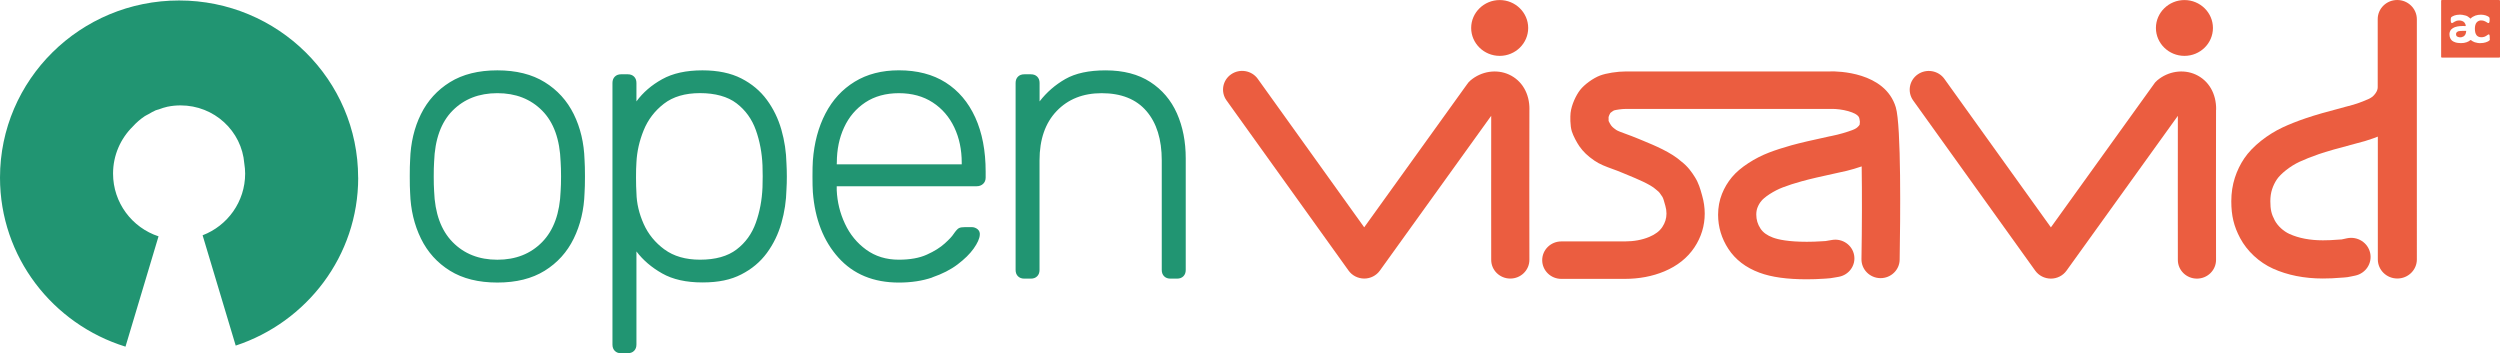 <?xml version="1.0" encoding="UTF-8"?>
<svg id="Ebene_1" data-name="Ebene 1" xmlns="http://www.w3.org/2000/svg" viewBox="0 0 476.56 67.34">
  <defs>
    <style>
      .cls-1 {
        fill: #219572;
      }

      .cls-1, .cls-2 {
        stroke-width: 0px;
      }

      .cls-2 {
        fill: #eb5d40;
      }
    </style>
  </defs>
  <path class="cls-2" d="m348.93,13.62h-38.98c-1.68,0-3.76.33-4.95.78-1.31.5-2.98,1.7-3.8,2.76-.76.98-1.63,2.79-1.81,4.35-.07.64-.11,2.43.24,3.54.27.86.95,2.13,1.46,2.86.71,1.01,1.55,1.82,2.83,2.7,1.04.72,2.22,1.15,3.46,1.6.63.23,1.27.46,1.96.76.3.13.64.26.99.41,1.6.66,4.28,1.76,5.3,2.71.1.09.2.18.31.26.3.22.52.5.95,1.17.16.25.33.86.45,1.31.04.14.08.28.12.42.14.48.21.96.21,1.46,0,.92-.26,1.76-.79,2.56-.52.79-1.34,1.41-2.49,1.89-1.36.57-2.93.86-4.69.86h-12.08c-2.01,0-3.64,1.6-3.64,3.57s1.63,3.57,3.64,3.57h12.08c2.75,0,5.29-.48,7.56-1.43,2.48-1.04,4.41-2.58,5.73-4.56,1.31-1.97,1.97-4.14,1.97-6.45,0-1.16-.17-2.31-.49-3.43l-.1-.35c-.24-.86-.57-2.05-1.28-3.17-.59-.94-1.32-2.01-2.58-2.98-1.99-1.78-5.08-3.05-7.35-3.99-.33-.13-.64-.26-.92-.38-.86-.36-1.63-.64-2.31-.89-.72-.26-1.54-.56-1.82-.75-.74-.51-.9-.74-1.01-.89-.14-.19-.34-.58-.46-.83-.02-.24-.02-.58-.01-.75.04-.19.21-.57.34-.78.17-.15.5-.38.68-.48.37-.11,1.46-.29,2.31-.29h39.02s.06,0,.09,0c1.89-.05,5.01.62,5.34,1.71.05.17.09.43.13.75-.03.18-.05.36-.05.54,0,0-.03.08-.18.25-.15.17-.3.31-.46.42-.19.13-.45.25-.76.37-.5.19-1.09.38-1.77.58-.64.19-1.44.39-2.38.58-.02,0-.03,0-.05,0-3.4.73-5.82,1.3-7.42,1.74-1.6.45-3.03.91-4.25,1.38-1.35.52-2.67,1.19-3.9,1.99-1.34.87-2.38,1.75-3.18,2.71-.79.95-1.43,2.02-1.89,3.18-.49,1.23-.74,2.56-.74,3.97,0,2.33.66,4.52,1.95,6.5,1.34,2.06,3.34,3.59,5.94,4.55,2.29.85,5.24,1.26,9.02,1.26,1.07,0,2.21-.04,3.4-.12l.42-.03c.61-.04.76-.06,1.55-.2l.69-.12c1.98-.34,3.31-2.19,2.96-4.13-.34-1.94-2.23-3.24-4.21-2.9l-.71.12c-.29.05-.42.08-.53.09-.05,0-.11,0-.19.01l-.49.03c-1.02.07-1.99.1-2.89.1-3.54,0-5.46-.43-6.45-.8-1.11-.41-1.89-.97-2.38-1.72-.54-.82-.8-1.69-.8-2.66,0-.52.08-.97.24-1.37.19-.47.43-.89.75-1.26.22-.27.67-.7,1.56-1.28.81-.52,1.66-.96,2.53-1.29,1.01-.39,2.22-.78,3.6-1.16,1.42-.4,3.76-.94,6.95-1.63,1.15-.23,2.17-.48,3.02-.74.51-.15.99-.31,1.44-.46.08,5.13.06,11.62-.04,17.67-.03,1.97,1.57,3.59,3.58,3.63h.06c1.98,0,3.61-1.56,3.64-3.51.13-7.58.32-25.58-.74-29.07-2.06-6.78-11.17-6.86-12.46-6.83"/>
  <path class="cls-2" d="m456.97,0c-2.05,0-3.72,1.63-3.72,3.64v12.98h0c0,.18-.03.35-.09.54-.06.2-.18.41-.34.64-.18.26-.37.46-.56.62-.2.16-.45.31-.75.45-.51.23-1.12.48-1.81.73-.65.24-1.46.48-2.4.71-.02,0-.04,0-.05.01-3.54.93-6.06,1.65-7.71,2.22-1.67.57-3.16,1.16-4.44,1.76-1.42.67-2.79,1.52-4.07,2.53-1.35,1.07-2.42,2.19-3.2,3.33-.76,1.12-1.38,2.38-1.81,3.72-.45,1.39-.68,2.9-.68,4.49,0,2.74.49,4.77,1.68,7.01,1.33,2.5,3.62,4.63,6.28,5.83,2.75,1.24,5.94,1.88,9.49,1.88,1.12,0,2.32-.05,3.57-.16.24-.02.37-.03.46-.03.53-.03.77-.08,1.41-.21l.72-.15c2.01-.42,3.29-2.35,2.86-4.32-.43-1.97-2.4-3.22-4.41-2.8l-.74.16c-.12.03-.21.05-.28.06-.13,0-.32.02-.64.04-1.04.09-2.03.13-2.94.13-2.46,0-4.6-.41-6.37-1.21-1.16-.53-2.24-1.52-2.81-2.59-.63-1.19-.84-2.07-.84-3.64,0-.84.11-1.6.33-2.28.23-.7.54-1.34.92-1.9.36-.53.94-1.11,1.7-1.72.83-.66,1.7-1.2,2.59-1.62,1.03-.48,2.27-.97,3.68-1.46,1.45-.5,3.86-1.19,7.16-2.05,1.21-.3,2.28-.62,3.18-.95.32-.12.63-.24.93-.35v23.41c0,2.01,1.66,3.64,3.72,3.64s3.72-1.63,3.72-3.64V3.64C460.69,1.63,459.02,0,456.97,0"/>
  <path class="cls-2" d="m416.41,10.65c3,0,5.43-2.39,5.43-5.32s-2.44-5.32-5.43-5.32-5.44,2.39-5.44,5.32,2.44,5.32,5.44,5.32"/>
  <path class="cls-2" d="m422.45,20.9c.04-3.05-1.41-5.55-3.9-6.69-2.37-1.08-5.26-.64-7.34,1.12-.3.25-.54.54-.73.85l-19.53,27.16-20.3-28.3c-1.15-1.61-3.43-2-5.07-.87-1.64,1.13-2.04,3.36-.89,4.97l23.27,32.45c.68.95,1.79,1.51,2.98,1.52h0c1.18,0,2.3-.56,2.98-1.51l21.23-29.52c-.02,5.77,0,26.5,0,27.47,0,1.97,1.63,3.56,3.64,3.56h0c2.01,0,3.64-1.6,3.64-3.57,0-.26-.04-26.16,0-28.64"/>
  <path class="cls-2" d="m285.88,10.65c3,0,5.43-2.39,5.43-5.32s-2.44-5.32-5.43-5.32-5.44,2.39-5.44,5.32,2.44,5.32,5.44,5.32"/>
  <path class="cls-2" d="m291.55,20.9c.04-3.05-1.41-5.55-3.9-6.69-2.37-1.08-5.26-.64-7.34,1.12-.29.25-.54.53-.73.84l-19.53,27.16-20.29-28.3c-1.15-1.61-3.43-2-5.07-.87-1.65,1.13-2.04,3.36-.89,4.97l23.27,32.45c.68.95,1.79,1.51,2.98,1.52h0c1.18,0,2.3-.56,2.98-1.51l21.23-29.52c-.02,5.77,0,26.5,0,27.47,0,1.97,1.63,3.56,3.64,3.56h0c2.01,0,3.64-1.6,3.64-3.57,0-.26-.04-26.16,0-28.64"/>
  <path class="cls-2" d="m476.42,0h-10.94c-.08,0-.14.06-.14.13v10.72c0,.07.06.13.14.13h10.94c.08,0,.14-.06.14-.13V.14c0-.07-.06-.13-.14-.13m-1.78,7.38s-.01.12-.02.16c0,.03-.02.08-.04.11,0,.01-.04.06-.09.1-.02.02-.13.09-.24.15-.07.04-.25.12-.4.16-.09.03-.31.08-.48.11-.17.03-.35.04-.54.04-.29.02-.78-.06-1.1-.17-.3-.11-.55-.27-.67-.38-.05-.05-.14-.05-.19,0-.07.1-.36.27-.67.38-.32.12-.68.17-1.1.17-.12,0-.36-.01-.54-.04-.11,0-.31-.05-.46-.09-.1-.03-.27-.1-.38-.15-.09-.05-.21-.12-.26-.16-.05-.04-.1-.1-.13-.12-.06-.05-.17-.2-.24-.35-.1-.22-.16-.43-.16-.69-.03-.21.04-.55.16-.76.06-.15.28-.38.5-.51.22-.13.5-.24.83-.3.2-.05.72-.1,1.16-.1l.34.03c.08,0,.13-.05.11-.12,0-.13-.11-.38-.24-.55-.21-.27-.63-.41-1.02-.41-.14,0-.37.03-.52.08-.1.03-.27.11-.37.17-.07.04-.19.12-.27.17-.08.05-.15.08-.22.08-.05.01-.12-.04-.16-.13-.04-.08-.06-.23-.06-.44,0-.06,0-.17.01-.23,0-.05.01-.12.02-.16,0-.03.02-.08.04-.11,0-.02.05-.06.09-.1.02-.02.12-.09.23-.14.07-.04.23-.1.36-.15.08-.03.28-.08.43-.1.15-.03.31-.04.47-.04.33-.02.87.06,1.2.17.23.05.61.29.85.52.02.02.04.05.06.06,0,0,.02,0,.02,0,0-.01.03-.04.06-.06.14-.17.52-.4.85-.52.33-.11.69-.17,1.08-.17.11,0,.32.01.47.04.1.01.3.06.43.1.09.03.25.09.36.15.08.04.18.1.23.14.03.03.08.07.09.1.01.02.03.06.04.11,0,.02.02.1.02.16,0,.06,0,.14,0,.23,0,.16-.02.36-.06.44-.04.09-.09.13-.16.13-.04,0-.14-.03-.22-.08-.04-.03-.16-.11-.27-.17-.06-.04-.23-.12-.37-.17-.14-.05-.32-.08-.52-.08-.29-.05-.69.14-.9.41-.21.27-.31.67-.31,1.2,0,.18.03.49.08.69.03.14.13.37.23.5.06.1.23.24.39.3.15.07.33.1.54.1.15.01.39-.03.54-.08.11-.03.28-.12.39-.19.08-.05.21-.13.28-.19.08-.06.14-.08.19-.08.03,0,.07,0,.09.03.02,0,.04.05.06.1.01.03.03.11.03.19,0,.08.01.17.01.29,0,.07,0,.17,0,.24"/>
  <path class="cls-2" d="m468.8,5.92c-.11.01-.27.07-.36.13-.07.03-.16.13-.2.21-.04.05-.07.17-.06.28-.01.14.07.32.19.41.12.08.37.16.55.17.18.02.47-.05.66-.16.23-.13.36-.37.36-.37,0,0,.13-.17.18-.7h-.78c-.15,0-.39.01-.53.04"/>
  <path class="cls-1" d="m103.83,51.61c2.42-1.5,4.27-3.54,5.54-6.14,1.27-2.6,1.96-5.49,2.06-8.69.05-.75.08-1.8.08-3.15s-.03-2.4-.08-3.15c-.1-3.24-.79-6.15-2.06-8.72-1.27-2.57-3.12-4.61-5.54-6.1-2.42-1.5-5.43-2.25-9.02-2.25s-6.61.75-9.03,2.25c-2.42,1.5-4.27,3.53-5.54,6.1-1.27,2.57-1.96,5.48-2.06,8.72-.05.75-.07,1.8-.07,3.15s.02,2.4.07,3.15c.1,3.2.79,6.09,2.06,8.69,1.27,2.6,3.12,4.64,5.54,6.14,2.42,1.5,5.43,2.25,9.03,2.25s6.6-.75,9.02-2.25m-17.56-5.47c-2.2-2.25-3.37-5.49-3.52-9.74-.05-.75-.07-1.67-.07-2.77s.02-2.02.07-2.77c.15-4.29,1.32-7.55,3.52-9.77,2.2-2.22,5.04-3.33,8.54-3.33s6.34,1.11,8.54,3.33c2.2,2.22,3.37,5.48,3.52,9.77.05.75.08,1.67.08,2.77s-.03,2.02-.08,2.77c-.15,4.24-1.32,7.49-3.52,9.74-2.2,2.25-5.05,3.37-8.54,3.37s-6.34-1.12-8.54-3.37m33.4,21.19c.5,0,.9-.15,1.2-.45.3-.3.45-.7.45-1.2v-17.75c1.25,1.65,2.88,3.05,4.9,4.19,2.02,1.15,4.58,1.72,7.68,1.72s5.42-.51,7.41-1.53c2-1.02,3.62-2.38,4.87-4.08,1.25-1.7,2.17-3.59,2.77-5.69s.92-4.24.97-6.44c.05-.75.07-1.57.07-2.47s-.03-1.72-.07-2.47c-.05-2.2-.37-4.34-.97-6.44s-1.52-3.99-2.77-5.69c-1.25-1.7-2.87-3.06-4.87-4.08-2-1.02-4.47-1.54-7.41-1.54-3.1,0-5.65.56-7.68,1.69-2.02,1.12-3.66,2.53-4.9,4.23v-3.52c0-.5-.15-.9-.45-1.2-.3-.3-.7-.45-1.2-.45h-1.27c-.5,0-.9.15-1.2.45-.3.3-.45.7-.45,1.2v49.88c0,.5.15.9.45,1.2.3.3.7.45,1.2.45h1.27Zm7-19.77c-1.77-1.3-3.1-2.92-3.97-4.87-.87-1.95-1.34-3.92-1.38-5.92-.05-.75-.08-1.72-.08-2.92s.02-2.17.08-2.92c.1-2.05.56-4.08,1.38-6.1.82-2.02,2.11-3.71,3.86-5.06,1.75-1.35,4.04-2.02,6.89-2.02s5.27.65,6.96,1.95c1.7,1.3,2.92,3,3.67,5.09.75,2.1,1.17,4.34,1.27,6.74.05,1.4.05,2.8,0,4.19-.1,2.4-.52,4.64-1.27,6.74-.75,2.1-1.97,3.8-3.67,5.09-1.7,1.3-4.02,1.95-6.96,1.95-2.75,0-5.01-.65-6.78-1.95m51.04,5.32c1.9-.65,3.51-1.47,4.83-2.47,1.32-1,2.35-2.01,3.07-3.03.72-1.02,1.11-1.88,1.16-2.58.05-.45-.09-.81-.41-1.09-.33-.27-.71-.41-1.16-.41h-1.2c-.55,0-.95.06-1.2.19-.25.12-.6.51-1.05,1.16-.25.4-.8.99-1.65,1.76-.85.77-1.98,1.49-3.41,2.13-1.42.65-3.21.97-5.36.97-2.4,0-4.47-.64-6.22-1.91-1.75-1.27-3.1-2.92-4.04-4.94-.95-2.02-1.47-4.16-1.57-6.4v-.75h26.66c.5,0,.91-.15,1.24-.45.32-.3.49-.7.49-1.2v-1.12c0-3.99-.66-7.44-1.98-10.34-1.32-2.9-3.21-5.12-5.65-6.67-2.45-1.55-5.42-2.32-8.91-2.32-3.24,0-6.05.72-8.42,2.17-2.37,1.45-4.23,3.47-5.58,6.07-1.35,2.6-2.15,5.59-2.4,8.99-.05.75-.07,1.75-.07,3s.02,2.25.07,3c.4,5.14,2.02,9.3,4.87,12.47,2.85,3.17,6.69,4.76,11.53,4.76,2.35,0,4.47-.32,6.37-.97m-18.2-21.87c0-2.5.46-4.74,1.39-6.74.92-2,2.27-3.58,4.04-4.76,1.77-1.17,3.91-1.76,6.4-1.76s4.64.59,6.44,1.76c1.8,1.17,3.17,2.76,4.12,4.76.95,2,1.42,4.24,1.42,6.74v.3h-23.82v-.3Zm36.99,22.09c.5,0,.9-.15,1.2-.45.3-.3.45-.7.45-1.2v-20.89c0-3.99,1.09-7.13,3.26-9.4,2.17-2.27,5.03-3.41,8.58-3.41,3.74,0,6.59,1.14,8.54,3.41,1.95,2.27,2.92,5.4,2.92,9.4v20.89c0,.5.15.9.45,1.2.3.3.7.45,1.2.45h1.27c.5,0,.9-.15,1.2-.45.3-.3.45-.7.45-1.2v-21.27c0-3.19-.56-6.05-1.68-8.58-1.12-2.52-2.82-4.52-5.09-5.99-2.27-1.47-5.11-2.21-8.5-2.21-3.2,0-5.75.55-7.68,1.65-1.92,1.1-3.56,2.52-4.91,4.27v-3.52c0-.5-.15-.9-.45-1.2-.3-.3-.7-.45-1.2-.45h-1.27c-.5,0-.9.15-1.2.45-.3.3-.45.7-.45,1.2v35.65c0,.5.15.9.45,1.2.3.3.7.45,1.2.45h1.27Z"/>
  <path class="cls-1" d="m68.27,33.86C68.27,15.21,52.99.09,34.14.09S0,15.21,0,33.86c0,15.13,10.06,27.93,23.92,32.22l6.3-21.03c-5.03-1.65-8.67-6.38-8.67-11.96,0-3.51,1.44-6.68,3.76-8.97.68-.75,1.45-1.42,2.29-1.98.23-.15.5-.26.74-.4.44-.25.86-.51,1.33-.71.19-.08.4-.11.6-.18.55-.2,1.11-.4,1.69-.52,0,0,.02,0,.03,0,.78-.16,1.6-.24,2.43-.24h0c6.42,0,11.67,4.89,12.15,11.09.1.63.16,1.26.16,1.91,0,5.37-3.37,9.95-8.11,11.76l6.31,21.03c13.56-4.47,23.35-17.1,23.35-32.01"/>
</svg>